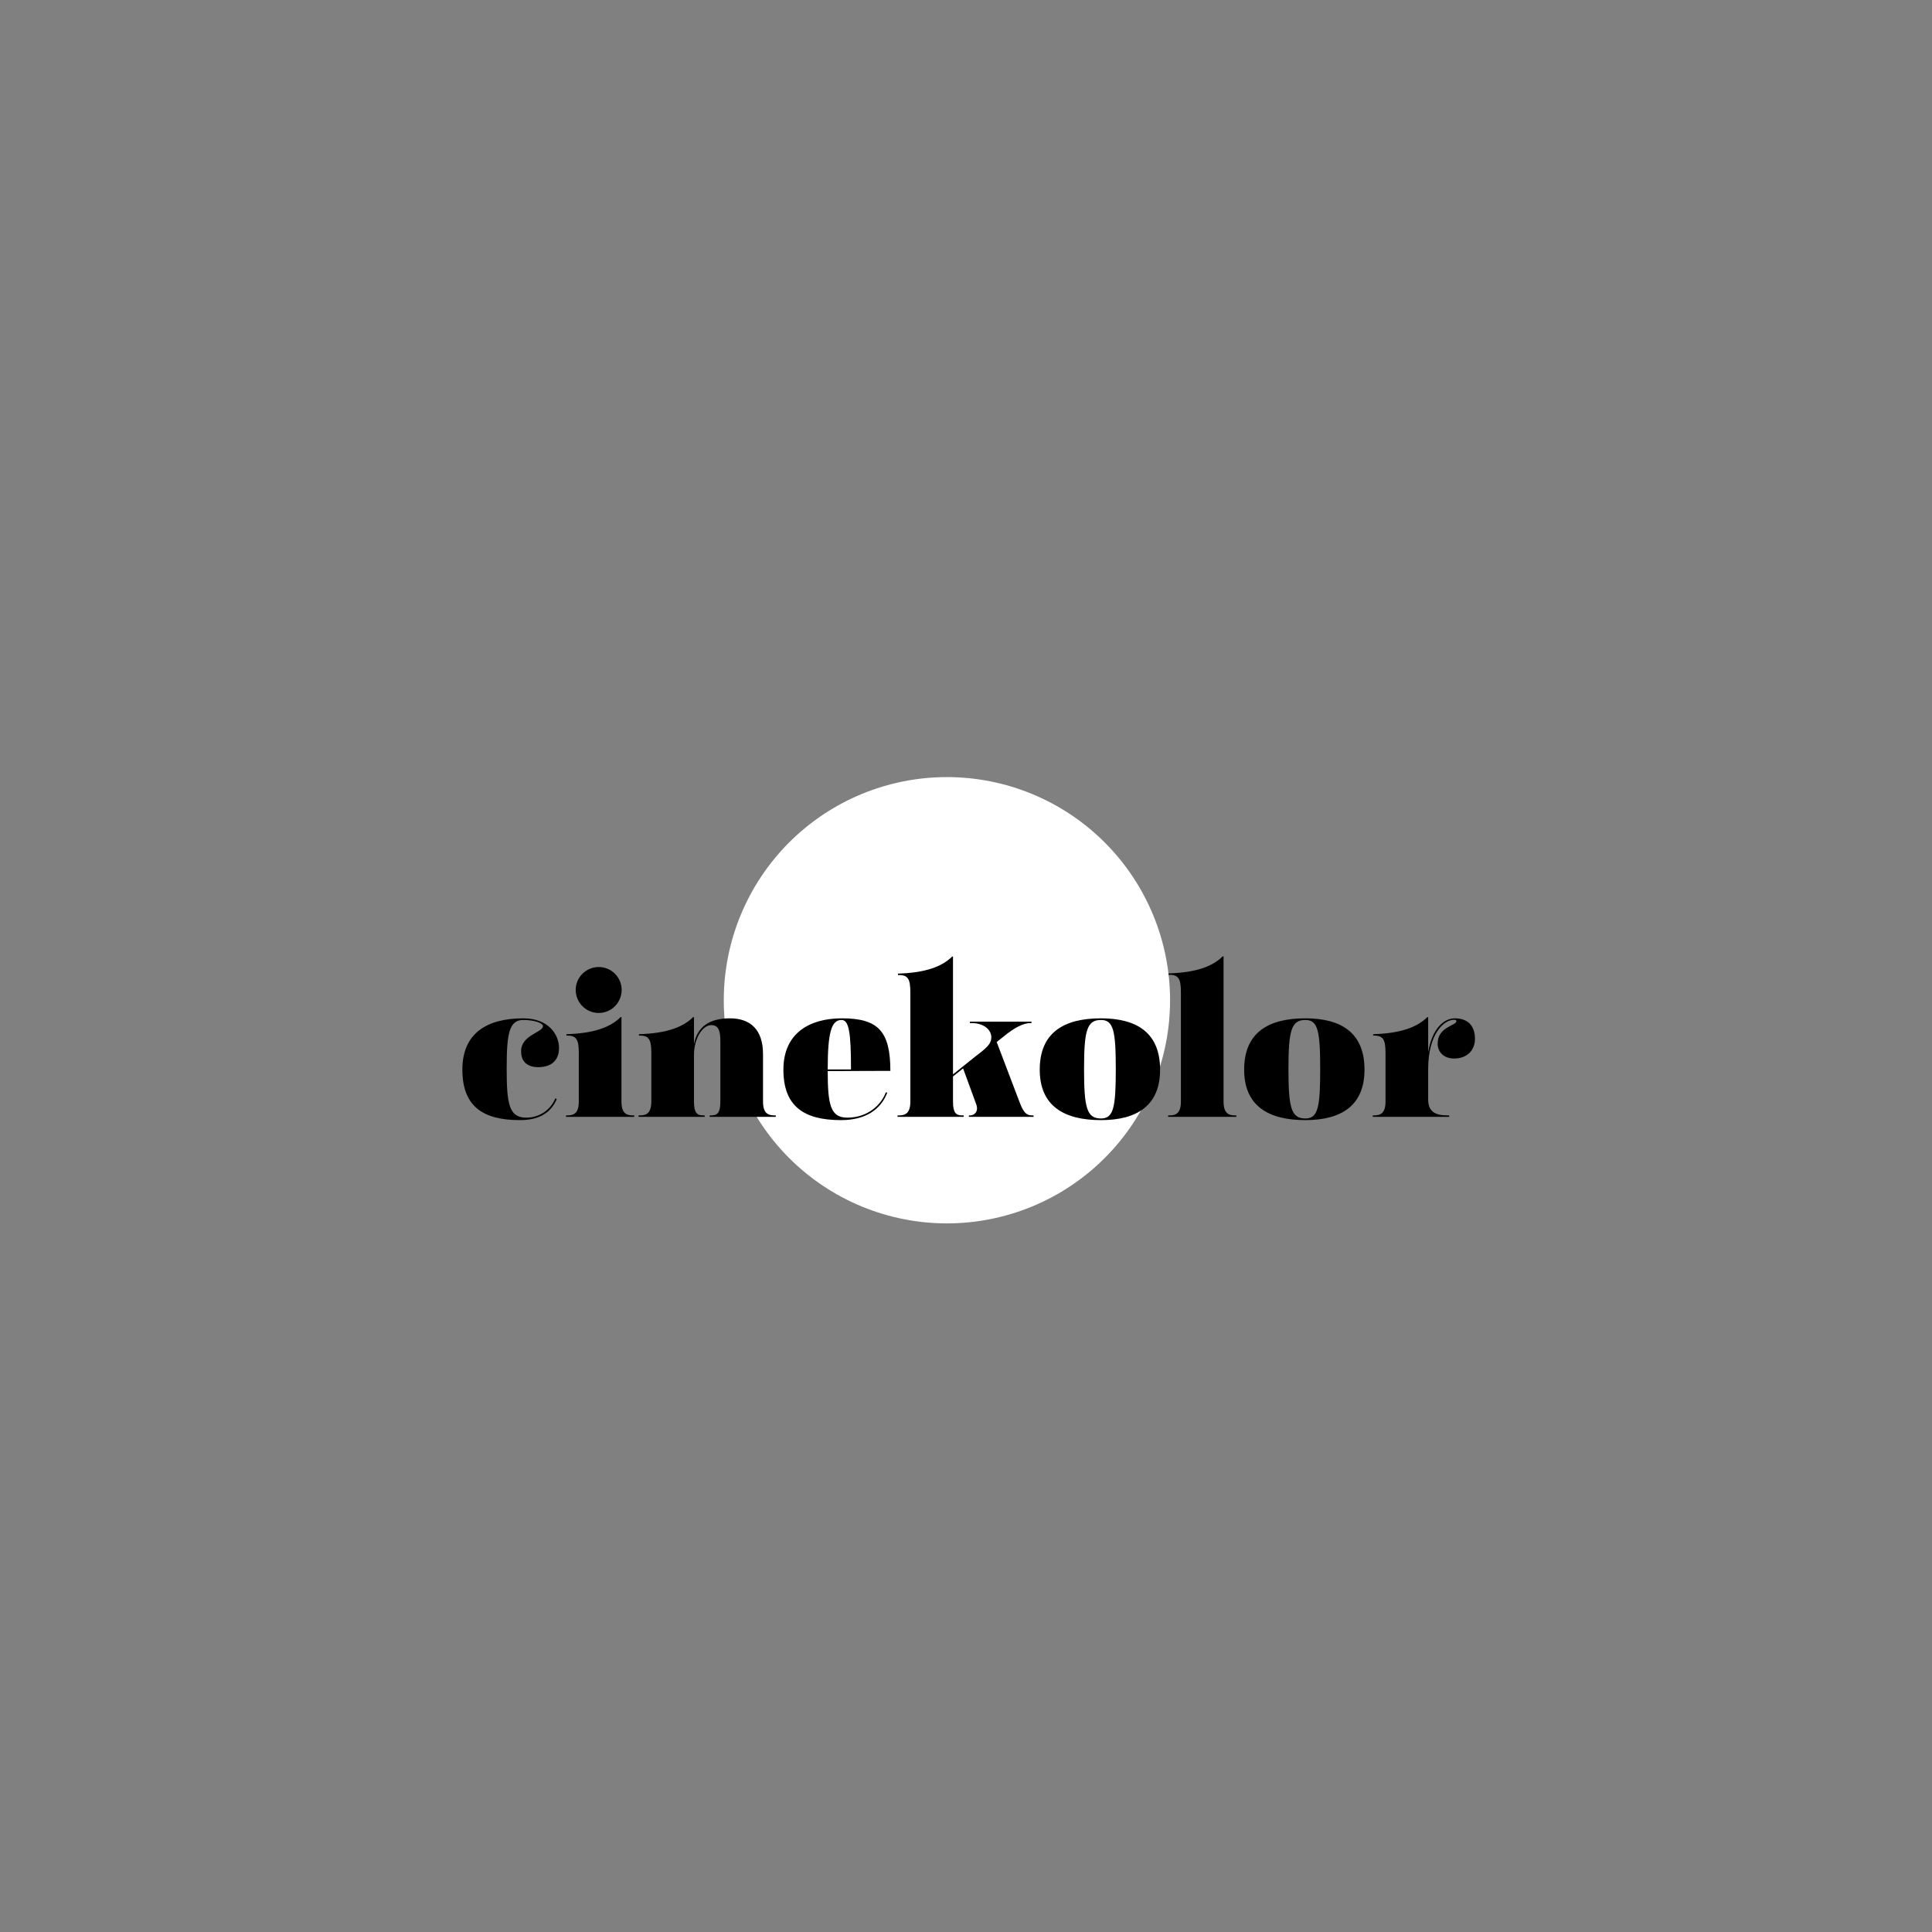 <svg xmlns="http://www.w3.org/2000/svg" xmlns:xlink="http://www.w3.org/1999/xlink" width="1000" zoomAndPan="magnify" viewBox="0 0 750 750" height="1000" preserveAspectRatio="xMidYMid meet" version="1.0"><rect x="0" y="0" width="750" height="750" fill="#808080" stroke="none"/><defs><g/><clipPath id="78d39115b0"><path d="M 280.969 301.668 L 454.219 301.668 L 454.219 474.918 L 280.969 474.918 Z M 280.969 301.668 " clip-rule="nonzero"/></clipPath></defs><g clip-path="url(#78d39115b0)"><path fill="#ffffff" d="M 454.219 388.293 C 454.219 389.711 454.184 391.125 454.113 392.543 C 454.043 393.957 453.938 395.371 453.801 396.781 C 453.66 398.191 453.488 399.598 453.281 401 C 453.07 402.402 452.828 403.801 452.555 405.191 C 452.277 406.582 451.965 407.965 451.621 409.34 C 451.277 410.715 450.898 412.082 450.488 413.438 C 450.074 414.793 449.633 416.141 449.152 417.473 C 448.676 418.809 448.164 420.133 447.625 421.441 C 447.082 422.75 446.508 424.047 445.898 425.328 C 445.293 426.609 444.656 427.875 443.988 429.125 C 443.32 430.375 442.621 431.609 441.895 432.824 C 441.164 434.043 440.406 435.238 439.617 436.418 C 438.832 437.598 438.016 438.754 437.172 439.895 C 436.324 441.031 435.453 442.148 434.555 443.246 C 433.656 444.34 432.73 445.414 431.777 446.465 C 430.824 447.516 429.848 448.543 428.844 449.543 C 427.844 450.547 426.816 451.523 425.766 452.477 C 424.715 453.43 423.641 454.355 422.547 455.254 C 421.449 456.152 420.332 457.023 419.195 457.871 C 418.055 458.715 416.898 459.531 415.719 460.316 C 414.539 461.105 413.344 461.863 412.125 462.594 C 410.91 463.32 409.676 464.02 408.426 464.688 C 407.176 465.355 405.91 465.992 404.629 466.598 C 403.348 467.207 402.051 467.781 400.742 468.324 C 399.434 468.863 398.109 469.375 396.773 469.852 C 395.441 470.332 394.094 470.773 392.738 471.188 C 391.383 471.598 390.016 471.977 388.641 472.32 C 387.266 472.664 385.883 472.977 384.492 473.25 C 383.102 473.527 381.707 473.77 380.305 473.98 C 378.902 474.188 377.492 474.359 376.082 474.5 C 374.672 474.637 373.258 474.742 371.844 474.812 C 370.426 474.883 369.012 474.918 367.594 474.918 C 366.176 474.918 364.758 474.883 363.344 474.812 C 361.926 474.742 360.512 474.637 359.102 474.5 C 357.691 474.359 356.285 474.188 354.883 473.98 C 353.48 473.77 352.082 473.527 350.691 473.25 C 349.301 472.977 347.918 472.664 346.543 472.32 C 345.168 471.977 343.805 471.598 342.445 471.188 C 341.09 470.773 339.742 470.332 338.41 469.852 C 337.074 469.375 335.754 468.863 334.441 468.324 C 333.133 467.781 331.836 467.207 330.555 466.598 C 329.273 465.992 328.008 465.355 326.758 464.688 C 325.508 464.02 324.273 463.32 323.059 462.594 C 321.844 461.863 320.645 461.105 319.465 460.316 C 318.289 459.531 317.129 458.715 315.988 457.871 C 314.852 457.023 313.734 456.152 312.637 455.254 C 311.543 454.355 310.469 453.43 309.418 452.477 C 308.367 451.523 307.34 450.547 306.34 449.543 C 305.336 448.543 304.359 447.516 303.406 446.465 C 302.457 445.414 301.531 444.34 300.629 443.246 C 299.73 442.148 298.859 441.031 298.016 439.895 C 297.172 438.754 296.355 437.598 295.566 436.418 C 294.777 435.238 294.02 434.043 293.293 432.824 C 292.562 431.609 291.863 430.375 291.195 429.125 C 290.527 427.875 289.891 426.609 289.285 425.328 C 288.68 424.047 288.105 422.75 287.562 421.441 C 287.02 420.133 286.508 418.809 286.031 417.473 C 285.555 416.141 285.109 414.793 284.699 413.438 C 284.285 412.082 283.906 410.715 283.562 409.34 C 283.219 407.965 282.91 406.582 282.633 405.191 C 282.355 403.801 282.113 402.402 281.906 401 C 281.695 399.598 281.523 398.191 281.383 396.781 C 281.246 395.371 281.141 393.957 281.07 392.543 C 281.004 391.125 280.969 389.711 280.969 388.293 C 280.969 386.875 281.004 385.457 281.07 384.039 C 281.141 382.625 281.246 381.211 281.383 379.801 C 281.523 378.391 281.695 376.984 281.906 375.582 C 282.113 374.18 282.355 372.781 282.633 371.391 C 282.91 370 283.219 368.617 283.562 367.242 C 283.906 365.867 284.285 364.504 284.699 363.145 C 285.109 361.789 285.555 360.441 286.031 359.109 C 286.508 357.773 287.02 356.449 287.562 355.141 C 288.105 353.832 288.68 352.535 289.285 351.254 C 289.891 349.973 290.527 348.707 291.195 347.457 C 291.863 346.207 292.562 344.973 293.293 343.758 C 294.02 342.543 294.777 341.344 295.566 340.164 C 296.355 338.984 297.172 337.828 298.016 336.688 C 298.859 335.551 299.73 334.434 300.629 333.336 C 301.531 332.242 302.457 331.168 303.406 330.117 C 304.359 329.066 305.336 328.039 306.34 327.039 C 307.34 326.035 308.367 325.059 309.418 324.105 C 310.469 323.156 311.543 322.23 312.637 321.328 C 313.734 320.43 314.852 319.559 315.988 318.715 C 317.129 317.867 318.289 317.055 319.465 316.266 C 320.645 315.477 321.844 314.719 323.059 313.992 C 324.273 313.262 325.508 312.562 326.758 311.895 C 328.008 311.227 329.273 310.59 330.555 309.984 C 331.836 309.379 333.133 308.805 334.441 308.262 C 335.754 307.719 337.074 307.207 338.41 306.73 C 339.742 306.254 341.09 305.809 342.445 305.395 C 343.805 304.984 345.168 304.605 346.543 304.262 C 347.918 303.918 349.301 303.605 350.691 303.332 C 352.082 303.055 353.48 302.812 354.883 302.605 C 356.285 302.395 357.691 302.223 359.102 302.082 C 360.512 301.945 361.926 301.84 363.344 301.77 C 364.758 301.699 366.176 301.668 367.594 301.668 C 369.012 301.668 370.426 301.699 371.844 301.77 C 373.258 301.84 374.672 301.945 376.082 302.082 C 377.492 302.223 378.902 302.395 380.305 302.605 C 381.707 302.812 383.102 303.055 384.492 303.332 C 385.883 303.605 387.266 303.918 388.641 304.262 C 390.016 304.605 391.383 304.984 392.738 305.395 C 394.094 305.809 395.441 306.254 396.773 306.73 C 398.109 307.207 399.434 307.719 400.742 308.262 C 402.051 308.805 403.348 309.379 404.629 309.984 C 405.91 310.59 407.176 311.227 408.426 311.895 C 409.676 312.562 410.91 313.262 412.125 313.992 C 413.344 314.719 414.539 315.477 415.719 316.266 C 416.898 317.055 418.055 317.867 419.195 318.715 C 420.332 319.559 421.449 320.43 422.547 321.328 C 423.641 322.23 424.715 323.156 425.766 324.105 C 426.816 325.059 427.844 326.035 428.844 327.039 C 429.848 328.039 430.824 329.066 431.777 330.117 C 432.73 331.168 433.656 332.242 434.555 333.336 C 435.453 334.434 436.324 335.551 437.172 336.688 C 438.016 337.828 438.832 338.984 439.617 340.164 C 440.406 341.344 441.164 342.543 441.895 343.758 C 442.621 344.973 443.32 346.207 443.988 347.457 C 444.656 348.707 445.293 349.973 445.898 351.254 C 446.508 352.535 447.082 353.832 447.625 355.141 C 448.164 356.449 448.676 357.773 449.152 359.109 C 449.633 360.441 450.074 361.789 450.488 363.145 C 450.898 364.504 451.277 365.867 451.621 367.242 C 451.965 368.617 452.277 370 452.555 371.391 C 452.828 372.781 453.07 374.18 453.281 375.582 C 453.488 376.984 453.66 378.391 453.801 379.801 C 453.938 381.211 454.043 382.625 454.113 384.039 C 454.184 385.457 454.219 386.875 454.219 388.293 Z M 454.219 388.293 " fill-opacity="1" fill-rule="nonzero"/></g><g fill="#000000" fill-opacity="1"><g transform="translate(177.252, 433.55)"><g><path d="M 38.879 -6.879 L 38.316 -7.199 C 37.039 -3.758 33.117 0.32 27.039 0.32 C 20.48 0.32 19.438 -4.719 19.438 -18.48 C 19.438 -32.238 20.32 -37.598 25.918 -37.598 C 29.598 -37.598 33.52 -36.559 33.52 -35.199 C 33.52 -32.719 25.039 -31.84 25.039 -25.438 C 25.039 -21.199 27.68 -19.277 31.68 -19.277 C 36.797 -19.277 39.758 -21.918 39.758 -26.719 C 39.758 -31.996 35.598 -38.238 25.918 -38.238 C 12 -38.238 2.238 -32.637 2.238 -18.32 C 2.238 -4.32 9.918 1.281 24.559 1.281 C 32.238 1.281 36.637 -1.68 38.879 -6.879 Z M 38.879 -6.879 "/></g></g></g><g fill="#000000" fill-opacity="1"><g transform="translate(218.768, 433.55)"><g><path d="M 13.68 -40.316 C 18.559 -40.316 22.559 -44.316 22.559 -49.277 C 22.559 -54.156 18.559 -58.156 13.68 -58.156 C 8.719 -58.156 4.719 -54.156 4.719 -49.277 C 4.719 -44.316 8.719 -40.316 13.68 -40.316 Z M 26.797 -0.559 C 24.32 -0.559 22.48 -1.52 22.48 -5.918 L 22.48 -38.719 L 22.16 -38.719 C 18.238 -34.797 11.84 -32.398 1.121 -32.078 L 1.121 -31.52 C 5.121 -31.68 5.918 -29.84 5.918 -24.719 L 5.918 -5.918 C 5.918 -1.52 4.078 -0.559 1.602 -0.559 L 0.961 -0.559 L 0.961 0 L 27.438 0 L 27.438 -0.559 Z M 26.797 -0.559 "/></g></g></g><g fill="#000000" fill-opacity="1"><g transform="translate(246.925, 433.55)"><g><path d="M 53.598 -0.559 C 51.117 -0.559 49.277 -1.52 49.277 -5.918 L 49.277 -24.32 C 49.277 -33.836 44.398 -38.238 36.398 -38.238 C 28.477 -38.238 23.758 -34.957 22.48 -28.238 L 22.48 -38.719 L 22.16 -38.719 C 18.238 -34.797 11.84 -32.398 1.121 -32.078 L 1.121 -31.52 C 5.121 -31.68 5.918 -29.84 5.918 -24.719 L 5.918 -5.918 C 5.918 -1.52 4.078 -0.559 1.602 -0.559 L 0.961 -0.559 L 0.961 0 L 26.637 0 L 26.637 -0.559 L 26 -0.559 C 23.68 -0.559 22.48 -1.52 22.48 -5.918 L 22.48 -24.078 C 22.48 -30.078 25.598 -35.598 29.199 -35.598 C 31.918 -35.598 32.719 -33.52 32.719 -29.438 L 32.719 -5.918 C 32.719 -1.52 31.52 -0.559 29.199 -0.559 L 28.559 -0.559 L 28.559 0 L 54.238 0 L 54.238 -0.559 Z M 53.598 -0.559 "/></g></g></g><g fill="#000000" fill-opacity="1"><g transform="translate(301.88, 433.55)"><g><path d="M 27.039 0.32 C 20.559 0.32 19.438 -4.559 19.438 -17.758 L 43.758 -17.84 C 43.758 -33.199 39.039 -38.238 24.957 -38.238 C 12.559 -38.238 2.238 -32.637 2.238 -18.32 C 2.238 -4.32 9.918 1.281 24.559 1.281 C 34.156 1.281 39.996 -2.801 42.559 -9.359 L 41.996 -9.52 C 40.316 -4.879 35.199 0.32 27.039 0.32 Z M 24.797 -37.598 C 27.68 -37.598 28.477 -32.797 28.477 -18.398 L 19.438 -18.398 L 19.438 -18.48 C 19.438 -32.797 20.879 -37.598 24.797 -37.598 Z M 24.797 -37.598 "/></g></g></g><g fill="#000000" fill-opacity="1"><g transform="translate(347.555, 433.55)"><g><path d="M 53.035 -0.559 C 50.797 -0.559 49.676 -1.84 48.156 -5.918 L 39.359 -29.039 L 42.477 -31.52 C 45.918 -34.316 49.516 -36.398 52.477 -36.398 L 52.875 -36.398 L 52.875 -36.957 L 28.957 -36.957 L 28.957 -36.398 L 29.598 -36.398 C 34.398 -36.398 37.277 -33.758 37.277 -30.879 C 37.277 -28.316 35.52 -26.797 30.879 -23.277 L 22.398 -16.48 L 22.398 -62.234 L 22.078 -62.234 C 18.16 -58.316 11.758 -55.918 1.039 -55.598 L 1.039 -55.035 C 5.039 -55.195 5.84 -53.355 5.84 -48.238 L 5.84 -5.918 C 5.84 -1.52 4 -0.559 1.52 -0.559 L 0.879 -0.559 L 0.879 0 L 26.559 0 L 26.559 -0.559 L 25.918 -0.559 C 23.598 -0.559 22.398 -1.52 22.398 -5.918 L 22.398 -15.68 L 26.316 -18.797 L 31.438 -4.801 C 32.477 -1.918 30.477 -0.559 29.199 -0.559 L 28.559 -0.559 L 28.559 0 L 53.676 0 L 53.676 -0.559 Z M 53.035 -0.559 "/></g></g></g><g fill="#000000" fill-opacity="1"><g transform="translate(401.39, 433.55)"><g><path d="M 26 -38.238 C 11.52 -38.238 2.238 -32.637 2.238 -18.32 C 2.238 -4.32 11.52 1.281 26 1.281 C 39.996 1.281 48.957 -4.398 48.957 -18.32 C 48.957 -32.559 39.996 -38.238 26 -38.238 Z M 26 0.641 C 20.48 0.641 19.438 -3.602 19.438 -18.48 C 19.438 -33.359 20.48 -37.598 26 -37.598 C 30.879 -37.598 31.758 -33.359 31.758 -18.48 C 31.758 -3.602 30.879 0.641 26 0.641 Z M 26 0.641 "/></g></g></g><g fill="#000000" fill-opacity="1"><g transform="translate(452.585, 433.55)"><g><path d="M 26.719 -0.559 C 24.238 -0.559 22.398 -1.52 22.398 -5.918 L 22.398 -62.316 L 22.078 -62.316 C 18.16 -58.395 11.758 -55.996 1.039 -55.676 L 1.039 -55.117 C 5.039 -55.277 5.84 -53.438 5.84 -48.316 L 5.84 -5.918 C 5.84 -1.52 4 -0.559 1.52 -0.559 L 0.879 -0.559 L 0.879 0 L 27.359 0 L 27.359 -0.559 Z M 26.719 -0.559 "/></g></g></g><g fill="#000000" fill-opacity="1"><g transform="translate(480.742, 433.55)"><g><path d="M 26 -38.238 C 11.52 -38.238 2.238 -32.637 2.238 -18.32 C 2.238 -4.32 11.52 1.281 26 1.281 C 39.996 1.281 48.957 -4.398 48.957 -18.32 C 48.957 -32.559 39.996 -38.238 26 -38.238 Z M 26 0.641 C 20.48 0.641 19.438 -3.602 19.438 -18.48 C 19.438 -33.359 20.48 -37.598 26 -37.598 C 30.879 -37.598 31.758 -33.359 31.758 -18.48 C 31.758 -3.602 30.879 0.641 26 0.641 Z M 26 0.641 "/></g></g></g><g fill="#000000" fill-opacity="1"><g transform="translate(531.938, 433.55)"><g><path d="M 32.797 -38.238 C 28.719 -38.238 24 -34.398 22.48 -25.039 L 22.48 -38.719 L 22.16 -38.719 C 18.238 -34.797 11.84 -32.398 1.121 -32.078 L 1.121 -31.52 C 5.121 -31.68 5.918 -29.84 5.918 -24.719 L 5.918 -5.918 C 5.918 -1.52 4.078 -0.559 1.602 -0.559 L 0.961 -0.559 L 0.961 0 L 30.637 0 L 30.637 -0.559 L 30 -0.559 C 25.68 -0.559 22.48 -1.68 22.48 -6.719 L 22.48 -18.48 C 22.48 -32.238 28.559 -37.676 32.559 -37.676 C 33.117 -37.676 33.438 -37.52 33.438 -37.117 C 33.438 -35.359 26.16 -35.039 26.16 -28.398 C 26.16 -25.359 28.316 -22.637 32.559 -22.637 C 37.359 -22.637 40.637 -25.598 40.637 -30.316 C 40.637 -35.598 37.598 -38.238 32.797 -38.238 Z M 32.797 -38.238 "/></g></g></g></svg>